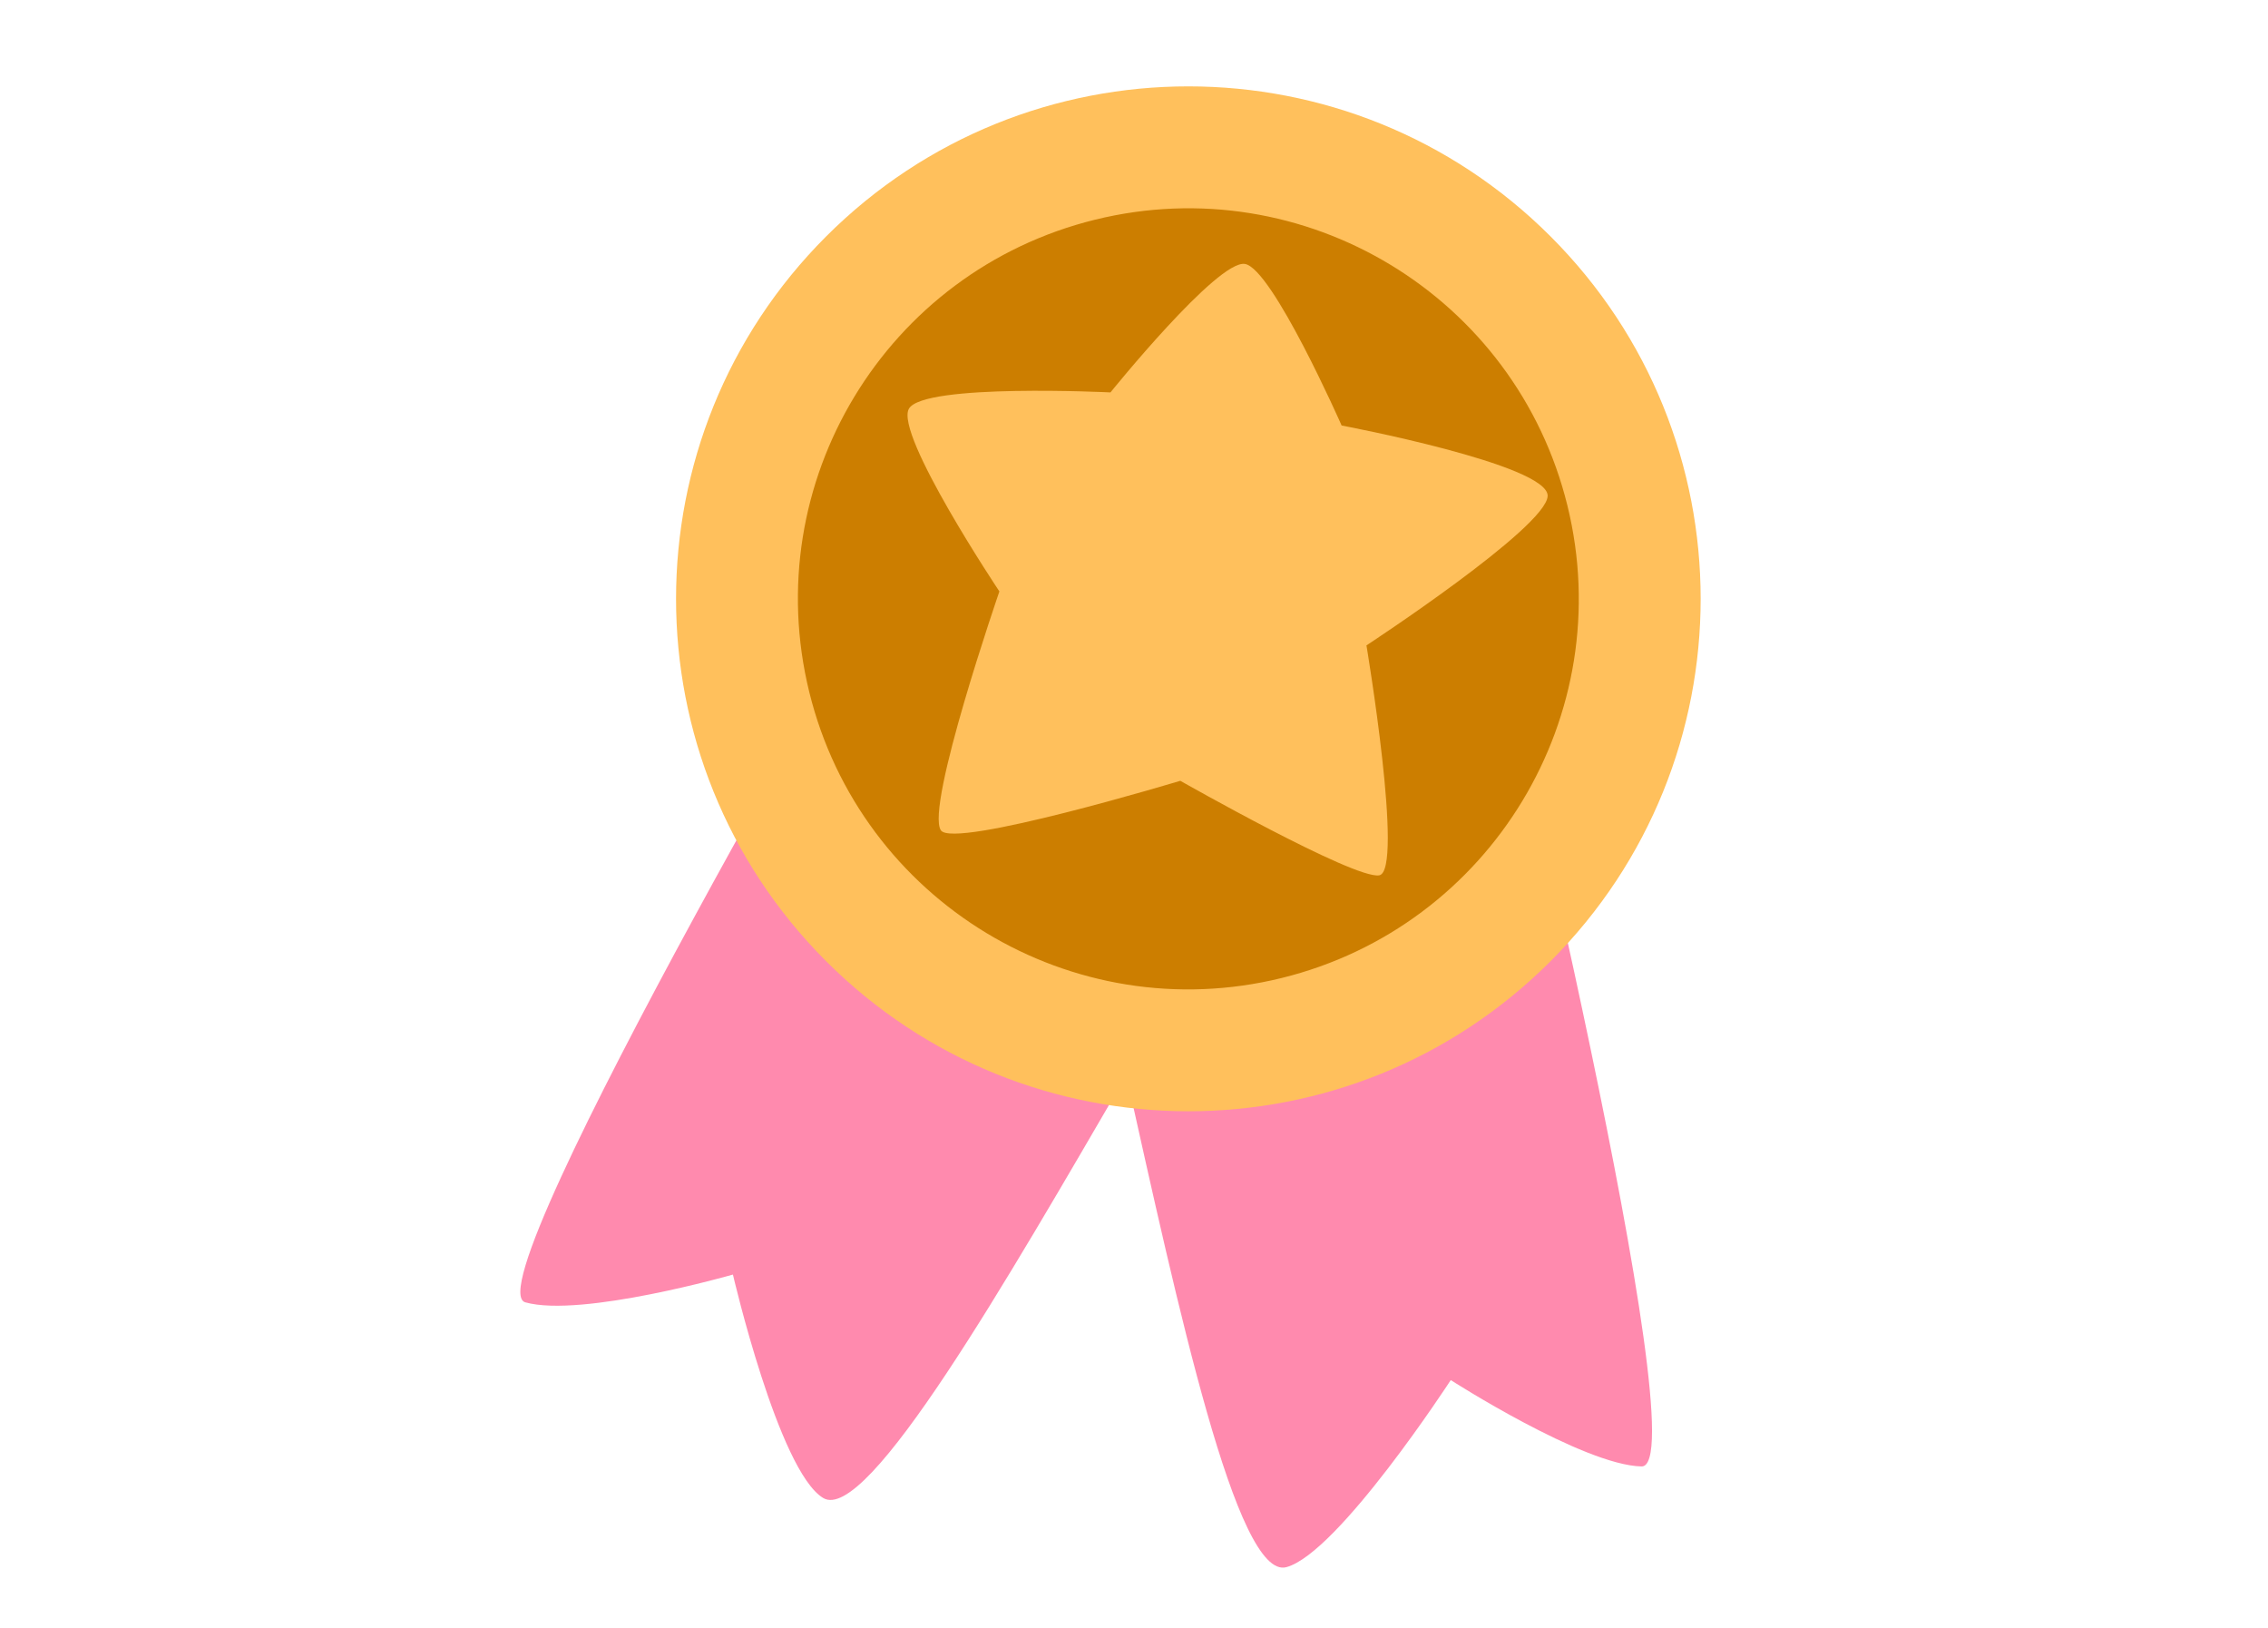 <svg width="170" height="122" viewBox="0 0 170 122" fill="none" xmlns="http://www.w3.org/2000/svg">
<g clip-path="url(#clip0_7653_29225)">
<path d="M112.125 47.26C112.125 47.26 98.685 50.8 88.539 53.857C79.703 48.01 67.852 40.752 67.852 40.752C67.852 40.752 35.162 96.425 39.378 97.59C43.594 98.759 54.937 95.508 54.937 95.508C54.937 95.508 58.35 110.206 61.696 112.246C64.989 114.254 75.513 95.864 84.422 80.579C88.266 97.784 92.702 118.444 96.425 117.432C100.316 116.373 108.743 103.415 108.743 103.415C108.743 103.415 118.674 109.792 123.043 109.886C127.416 109.981 112.13 47.255 112.13 47.255L112.125 47.26Z" fill="#FF8AAE"/>
<path d="M116.227 72.025C131.223 57.029 131.223 32.715 116.227 17.719C101.231 2.723 76.917 2.723 61.921 17.719C46.925 32.715 46.925 57.029 61.921 72.025C76.917 87.021 101.231 87.021 116.227 72.025Z" fill="#FFC05C"/>
<path d="M96.063 73.287C111.755 69.427 121.347 53.577 117.487 37.885C113.627 22.192 97.776 12.601 82.084 16.461C66.392 20.321 56.8 36.171 60.661 51.864C64.521 67.556 80.371 77.147 96.063 73.287Z" fill="#CC7E00"/>
<path d="M83.232 29.41C83.232 29.41 91.26 19.458 93.311 19.777C95.361 20.097 100.563 31.885 100.563 31.885C100.563 31.885 116.089 34.806 116.006 37.166C115.922 39.526 102.424 48.361 102.424 48.361C102.424 48.361 105.261 65.278 103.379 65.592C101.496 65.907 88.471 58.508 88.471 58.508C88.471 58.508 71.491 63.631 70.526 62.221C69.336 60.474 74.91 44.318 74.91 44.318C74.91 44.318 67.055 32.556 68.125 30.632C69.195 28.708 83.237 29.405 83.237 29.405L83.232 29.41Z" fill="#FFC05C"/>
</g>
<defs>
<clipPath id="clip0_7653_29225">
<rect width="88.478" height="111" fill="white" transform="translate(39.001 6.469)"/>
</clipPath>
</defs>
</svg>
